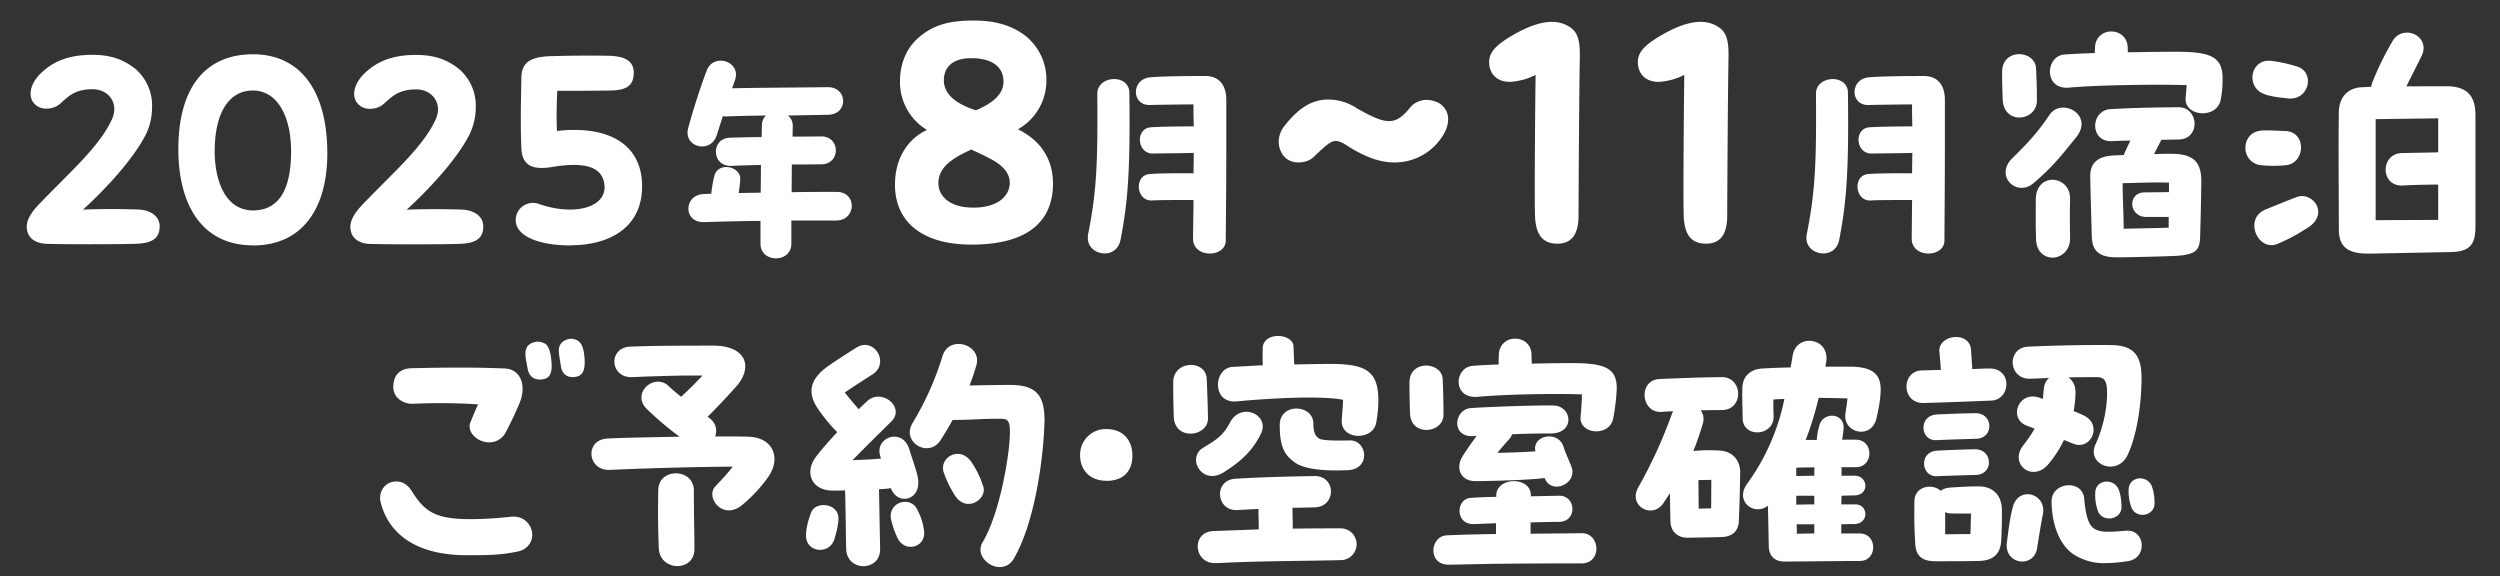 <svg xmlns="http://www.w3.org/2000/svg" width="269" height="62" fill="none" viewBox="0 0 269 62"><rect x="0" y="0" width="269" height="62" fill="#333333" stroke="none"/><path fill="#fff" d="M4.85 26.22c-1.27-.09-1.97-.79-1.97-1.83 0-.81.55-1.62 1.42-2.52 3.45-3.57 6.4-6.12 7.74-9.02q.26-.58.26-1.1c0-1.22-.98-2.15-2.34-2.15-2.1 0-2.76.96-3.6 1.65-.32.26-.84.44-1.4.44-.54 0-1.12-.23-1.47-.81a1.6 1.6 0 0 1-.2-.82c0-.8.55-1.68 1.16-2.23C5.87 6.47 7.64 5.9 9.93 5.9c2.03 0 3.39.52 4.67 1.54a5.2 5.2 0 0 1 1.76 4.14c0 .99-.23 2-.66 2.87-1.28 2.58-4.3 5.86-6.76 8.1a84 84 0 0 1 6.09 0c1.3.11 2.15.8 2.15 1.8 0 1.12-.58 1.7-2.06 1.85-.61.06-3.1.08-5.51.08-2.1 0-4.1-.02-4.76-.05m22.37.17c-5.5 0-8.03-4.38-8.03-10.35 0-6.79 3.04-10.21 8.03-10.21 5.05 0 8 3.86 8 10.67 0 5.74-2.55 9.9-8 9.9m0-3.77c3.42 0 4.1-3.36 4.1-6.35 0-3.94-1.58-6.55-4.1-6.55-2.72 0-4.12 2.6-4.12 6.55 0 2.96 1.05 6.35 4.12 6.35m12.45 3.6c-1.27-.09-1.97-.79-1.97-1.83 0-.81.55-1.62 1.42-2.52 3.45-3.57 6.41-6.12 7.75-9.02q.26-.58.26-1.1c0-1.22-.99-2.15-2.35-2.15-2.09 0-2.76.96-3.6 1.65-.32.26-.84.44-1.39.44s-1.13-.23-1.48-.81a1.6 1.6 0 0 1-.2-.82c0-.8.55-1.68 1.16-2.23 1.42-1.36 3.19-1.94 5.48-1.94 2.03 0 3.4.52 4.67 1.54a5.2 5.2 0 0 1 1.77 4.14c0 .99-.24 2-.67 2.87-1.28 2.58-4.3 5.86-6.76 8.1a84 84 0 0 1 6.1 0c1.3.11 2.14.8 2.14 1.8 0 1.12-.58 1.7-2.06 1.85-.6.06-3.1.08-5.51.08-2.09 0-4.09-.02-4.76-.05m21.77.17c-3.43 0-5.95-.98-5.95-2.73a1.85 1.85 0 0 1 2.5-1.73c1.15.4 2.31.6 3.33.6 2.29 0 3.94-.98 3.71-2.72-.2-1.54-1.48-2.52-5.45-1.89-1.74.3-3.4.26-3.48-2-.12-2.75-.03-5.54 0-7.6.03-1.68 1.07-2.2 2.99-2.29A138 138 0 0 1 65.52 6c1.89.06 2.7.64 2.67 1.92s-.78 1.8-2.52 1.82q-3.01.04-5.71.03c-.06 1.4-.1 3.02-.03 4.33q.98-.13 1.88-.12c4.41 0 7.28 2.03 7.28 6.06 0 4.67-3.83 6.35-7.65 6.35m28.59-5.74c1.1 0 1.62.75 1.62 1.5 0 .78-.57 1.58-1.7 1.58h-4.8v2.5c0 1.04-.82 1.57-1.65 1.57-.85 0-1.67-.53-1.67-1.57v-2.46q-3.05.03-6.05.13c-2.28.1-2.25-2.95-.05-3.02q.4-.02.8-.03c.07-.65.17-1.23.32-1.87.4-1.68 2.95-1.05 2.8.37q-.05.72-.17 1.42l2.37-.04q.02-1.48.03-2.98c-1.05.02-2.08.05-3.2.1-2.13.07-2.2-2.95-.18-3.03q1.86-.06 3.45-.07.02-.64.03-1.28.02-.68.45-1.04c-1.48.02-2.88.04-4.28.1q-.19 0-.37-.03-.33 1.01-.65 2.03c-.6 1.9-3.15 1.42-3.15-.25q0-.23.07-.5c.5-1.88 1.43-4.75 1.98-6.15.27-.78.9-1.1 1.52-1.1 1 0 1.98.87 1.53 2.1l-.3.87c3.4-.07 6.4-.07 10.27-.12 2.18-.03 2.25 2.92.08 2.97l-4.35.08c.32.25.55.67.52 1.2l-.02 1.07q1.36 0 3.07-.02c2.08-.03 2.13 2.97.05 3q-1.74.02-3.2.02l-.02 2.98q2.4-.04 4.85-.03m14.53 5.67c-5.78 0-8.26-2.82-8.26-6.43 0-2.85 1.36-4.93 3.44-5.91a6 6 0 0 1-2.9-5.27c0-1.77.65-3.54 2.08-4.73 1.53-1.29 3.2-1.77 5.85-1.77 2.51 0 4.18.62 5.47 1.57a6 6 0 0 1 2.35 4.9 6 6 0 0 1-3.06 5.23c2.41 1.19 3.77 3.16 3.77 5.85 0 3.67-2.24 6.56-8.74 6.56m.44-14.45c2.08-.88 3.13-1.94 2.96-3.4-.13-1.26-1.19-2.21-3.46-2.21-1.9 0-2.83.88-2.93 2.14q-.2 2.3 3.44 3.47m-.17 10.47c2.62-.03 3.81-1.32 3.81-2.68 0-1.02-.75-1.87-2.04-2.55-.71-.38-1.46-.72-2.1-1.02-1.84.85-3.54 1.8-3.54 3.63 0 1.3 1.12 2.66 3.88 2.62m27.1-11.59v4.55c0 3.9-.03 7.22-.06 10.58 0 .92-.84 1.4-1.72 1.4-.9 0-1.83-.53-1.8-1.66q.03-2.14.05-4.1c-1.53 0-3.78 0-4.45.05-1.73.1-1.98-2.7-.28-2.84.8-.08 3.18-.1 4.73-.08q.02-1.11.03-2.2c-1.5.05-3.7.05-4.38.07-1.72.05-1.95-2.67-.27-2.82.8-.07 3.1-.1 4.65-.1q-.04-1.22-.03-2.37c-1.75.02-3.95.04-4.62.07-2.08.1-2.1-2.78-.06-2.98 1.08-.1 3.68-.14 5.23-.14h.78c1.4.02 2.2.95 2.2 2.57m-13.88-.65c-.02-2 3.42-2.2 3.45-.12.1 8.37-.15 11.7-.95 15.82-.2 1.02-.95 1.47-1.7 1.47-.92 0-1.82-.62-1.82-1.67v-.15q0-.08.02-.2c.95-4.7 1.05-7.8 1-15.15m31.94 7.38c-1.43 0-3-.51-4.94-1.73-.57-.38-.98-.58-1.36-.58-.54 0-1.12.54-2.37 1.73-.41.38-1 .58-1.6.58-.58 0-1.2-.2-1.57-.65a2.4 2.4 0 0 1-.58-1.56c0-.58.2-1.16.55-1.63 1.77-2.31 3.3-2.93 4.8-2.93a5.6 5.6 0 0 1 3.09.96c1.56.88 2.58 1.36 3.43 1.36.82 0 1.46-.45 2.28-1.47a2.3 2.3 0 0 1 1.77-.81q.6 0 1.25.3a2 2 0 0 1 1.06 1.84c0 .4-.14.88-.34 1.3a6.1 6.1 0 0 1-5.47 3.29m17.56 8.74c-1.6 0-2.34-.99-2.4-3-.08-1.7.03-13.36.06-15.16a7 7 0 0 1-2.75.75c-1.47 0-2.25-.92-2.25-2.14 0-1.09.85-1.84 2.1-2.62 1.6-.99 3.24-1.7 4.67-1.7.64 0 1.29.17 1.83.51.82.51 1.16 1.22 1.16 3v.23c-.07 3.23-.14 15.27-.14 17.1 0 2.11-.81 3.03-2.28 3.03m16 0c-1.6 0-2.34-.99-2.4-3-.08-1.7.03-13.36.06-15.16a7 7 0 0 1-2.75.75c-1.47 0-2.25-.92-2.25-2.14 0-1.09.85-1.84 2.1-2.62 1.6-.99 3.24-1.7 4.67-1.7.64 0 1.29.17 1.83.51.82.51 1.16 1.22 1.16 3v.23c-.07 3.23-.14 15.27-.14 17.1 0 2.11-.81 3.03-2.28 3.03m25.7-15.47v4.55c0 3.9-.03 7.22-.05 10.58 0 .92-.85 1.4-1.72 1.4-.9 0-1.83-.53-1.8-1.66l.04-4.1c-1.52 0-3.77 0-4.44.05-1.73.1-1.98-2.7-.28-2.84.8-.08 3.18-.1 4.72-.08q.01-1.11.03-2.2c-1.5.05-3.7.05-4.37.07-1.73.05-1.95-2.67-.28-2.82.8-.07 3.1-.1 4.65-.1q-.04-1.22-.03-2.37c-1.75.02-3.94.04-4.62.07-2.07.1-2.1-2.78-.05-2.98 1.07-.1 3.67-.14 5.22-.14h.78c1.4.02 2.2.95 2.2 2.57m-13.87-.65c-.03-2 3.42-2.2 3.44-.12.1 8.37-.14 11.7-.94 15.82-.2 1.02-.95 1.47-1.7 1.47-.93 0-1.83-.62-1.83-1.67v-.15q0-.08.03-.2c.94-4.7 1.05-7.8 1-15.15m38.41-4.53c3.77-.03 5.34.38 5.34 2.81 0 .73 0 1.3-.2 2.35-.4 2.12-3.98 1.83-3.77-.23l.11-1.34c-3.5-.11-9.8 0-12.67.27-2.75.23-2.55-3.43-.46-3.57.95-.06 2.06-.12 3.24-.15q0-.26.03-.6a1.7 1.7 0 0 1 1.77-1.72c.84 0 1.71.58 1.74 1.72 0 .2 0 .34.03.52 1.6-.03 3.28-.06 4.84-.06m-14.64 5.25c0 2.23-3.57 2.67-3.68-.12-.03-.98-.06-1.56-.06-2.23v-.78c.06-2.56 3.56-2.3 3.65-.32.06 1.16.09 2.06.09 3.45m1.36 1.54c1.25-1.89 4.79-.06 2.9 2.37-1.62 2-2.5 3.16-4.6 4.96-1.8 1.57-4.24-.72-2.33-2.64 1.28-1.27 2.58-2.52 4.03-4.7m13.08 4.2c2.35 0 3.28.81 3.25 3.05-.03 2.37-.06 3.48-.12 5.68-.03 1.57-.29 2.14-2.78 2.26-1.42.06-5.08.15-6.2.15-1.9 0-2.62-.7-2.68-2.18-.05-1.83-.14-4.78-.17-6.5-.03-1.47.81-2.23 2.64-2.29q.43-.02.96-.03c.23-.55.46-1.04.72-1.56q-.89 0-2 .06c-2.4.08-2.32-3.3-.14-3.45 2.93-.15 4.52-.18 7.28-.2 2.26-.04 2.43 3.47.02 3.47q-1 .02-1.82.03c-.2.38-.5.93-.79 1.54.64-.03 1.28-.03 1.83-.03m-10.87 4.84c-.03 1.74-.03 2.41 0 4.2.03 1.37-.96 2.13-1.89 2.13-.87 0-1.74-.64-1.77-1.98-.06-1.91-.03-3.16-.03-4.26 0-2.99 3.72-2.67 3.69-.09m5.77 3.22c1.53-.03 3.3-.06 4.84-.11v-1.16h-2.44c-1.85 0-2.03-2.61-.17-2.64l2.64-.03v-1.02c-1.48-.05-3.63.03-4.99.06.03 2.32.09 2.58.12 4.9M263.2 9.28c2.44 0 3.16 1.19 3.16 3.2v11.88c0 1.89-.55 2.7-2.58 2.76l-8.84.17h-.12c-2.26 0-3.16-.78-3.16-2.61 0-3.13-.06-9.42 0-12.59 0-1.33.7-2.6 2.43-2.7q.48-.02 1.05-.05c.03-.12.06-.3.11-.44.64-1.6 1.22-2.8 2.18-4.46.38-.67.99-.93 1.56-.93 1.16 0 2.3 1.1 1.54 2.58-.32.67-1.01 2-1.6 3.2zm-19.57.84c-2.06-.75-1.48-3.91.84-3.56 1.1.14 1.94.37 2.7.6 1.97.61 1.3 3.66-.96 3.43-.99-.1-1.86-.2-2.59-.47m12 13.57 6.73-.03v-3.8c-1.22 0-2.81.04-3.83.1-2.43.1-2.4-3.43-.09-3.49l3.92-.08v-3.66l-6.73.09zm-9.66-5.91c-.84.08-1.8.08-2.63 0a1.84 1.84 0 0 1-1.72-1.89c0-.93.61-1.8 1.86-1.85.75-.03 1.68.03 2.44.06 2.29.08 2.17 3.45.05 3.68m1.16 3.42c1.72-.64 3.63 1.86 1.1 3.36-.92.58-1.68 1.05-3.1 1.66-2.14.95-3.74-2.64-1.39-3.66.84-.34 2.55-1.04 3.4-1.36"/><path fill="#fff" d="M62.91 38.74v.3c0 .78-.23 1.38-.93 1.5-.95.18-1.5-.32-1.62-1.1-.2-1.34-.4-1.94 0-2.47.2-.26.64-.52 1.13-.52.23 0 .5.09.72.23.44.3.64.99.7 2.06m-4.32-1.8c.46.24.67.96.75 2 .09 1-.08 1.72-.87 1.86-.8.15-1.5-.14-1.68-1.07-.26-1.33-.4-1.91-.03-2.47.32-.4 1.1-.7 1.83-.31m-14.21 6.5c-1.1 0-2.06-.72-2.06-1.8 0-1.45.9-2.03 2.03-2.03 3.6-.08 6.64-.11 9.98.03 1.6.06 2.37 1.71 1.6 3.66q-.54 1.34-1.49 3.16a2 2 0 0 1-1.8 1.13c-1.24 0-2.43-1.08-2.03-2.15.24-.55.5-1.24.84-1.94a63 63 0 0 0-7.07-.06M54.99 55.6c1.1-.11 2 .5 2.24 1.57.2.96-.38 1.94-1.51 2.17-1.83.38-2.99.4-5.54.4-5.02 0-8.27-2.02-9.2-5.62a2 2 0 0 1-.08-.55c0-.84.55-1.5 1.19-1.68q1.4-.38 2.26 1.02c1.4 2.23 2.61 2.95 6.3 2.95 1.47 0 2.95-.11 4.34-.26m25.53-8.61c1.88.06 2.81 1.13 2.81 2.4q0 .9-.6 1.83c-.62.9-1.54 2-2.85 3.1-2.09 1.75-4.03-.8-2.9-2 .93-.98 1.42-1.53 1.86-2.11-4.79.03-10.73.23-13.23.35-1.27.05-1.97-.84-1.97-1.74 0-.79.55-1.57 1.71-1.63 1.42-.09 4.64-.14 7.77-.2a34 34 0 0 1-3.5-2.96c-1.8-1.74.87-4 2.37-2.44q.57.53 1.3 1.1a42 42 0 0 0 2.3-2.28c-2.26-.03-5.6.08-7.54.17-2.44.12-2.64-3.16-.26-3.28 2.55-.11 6.2-.11 8.96-.11 3.33 0 4.32 2.06 2.64 4.2a74 74 0 0 1-3.25 3.45l.2.15c.73.55.84 1.33.61 1.97 1.51 0 2.82 0 3.57.03m-9.69 5.74c.03-2.44 3.83-2.38 3.83.06 0 3.19.06 4.26.06 6.3 0 1.21-.9 1.82-1.83 1.82-.95 0-1.94-.64-2-1.89-.11-2.66-.09-4.35-.06-6.29m23.75-.09.12 6.44c.03 2.44-3.57 2.47-3.65 0-.03-.6-.06-4.75-.12-6.32-.5.03-.96.03-1.28.03-2.49 0-3.07-2.12-1.82-3.68.55-.73 1.39-1.69 2.26-2.61l-.06-.06a17 17 0 0 1-2.14-2.64c-.9-1.45-.9-2.9 1.18-4.38.9-.64 2.73-1.8 3.1-2.03 1.9-1.16 3.57 1.65 1.75 2.87-.55.35-1.95 1.25-3.02 1.97q.72.92 1.5 1.8.54-.53.88-.84c1.57-1.5 4.15.64 2.64 2.15-1.4 1.39-2.81 2.75-4.18 4.17 1.13-.03 2.24-.09 3.05-.17l-.12-.44c-.43-1.85 2.4-2.9 3.16-.6.26.9.79 2.29.93 3.1.46 2.43-2.17 3.07-2.9 1.13q-.48.08-1.28.11m14.13-11.22c2.96 0 3.68 1.3 3.68 3.86q-.02.38-.03.81c-.2 4.15-1.16 10.35-3.25 13.98-.37.66-.95.95-1.53.95-1.3 0-2.61-1.39-1.86-2.66 1.83-3.08 2.7-8.65 2.87-10.5.2-2.32.03-2.76-.72-2.79-1.57-.05-3.14.1-5.17.12h-.2q-.57 1.05-1.3 2.18c-1.28 1.97-4.24.2-3.02-1.83a32 32 0 0 0 3.25-7.28c.29-.87.98-1.25 1.7-1.25 1.17 0 2.33.96 1.92 2.32a31 31 0 0 1-.72 2.15c1.5-.03 2.78-.06 4.38-.06m-2.9 10.96c.4 1.34-1.83 2.87-3.08.9-.58-.93-.92-1.7-1.16-2.38-.6-1.6 1.57-2.95 2.85-1.33.49.67 1.04 1.68 1.39 2.81m-7.17 2.35c.44.81.67 1.48.79 2.4.23 1.8-2.12 2.39-2.87.73a10 10 0 0 1-.7-2.05c-.26-1.8 2.03-2.44 2.78-1.08m-11.3.3c.52-1.14 3.07-.88 2.87.98-.06.64-.2 1.27-.44 2.03-.55 1.7-3.04 1.39-3.04-.38 0-.84.23-1.71.6-2.64m31.73-3.29c-2.05 0-2.84-1.45-2.84-2.7a2.75 2.75 0 0 1 2.84-2.86c1.8 0 2.79 1.21 2.79 2.87 0 1.6-.93 2.7-2.79 2.7m29.25-8.67c0 .9-.09 1.66-.23 2.41-.35 1.97-3.83 1.89-3.71-.26.03-.52.14-1.6.14-2.2-2.44-.5-8.44-.12-11.45.17-2.7.23-2.5-3.54-.47-3.71l3.28-.18c0-.6-.03-1.1 0-1.85.03-.9.84-1.3 1.65-1.3s1.63.4 1.66 1.12l.08 1.95q1.8-.05 3.71-.06c3.92-.03 5.34.7 5.34 3.91m-18.33 1.92c.03 2.03-3.57 2.46-3.68-.12q-.05-1.56-.06-2.87v-.93c.06-2.32 3.51-2.37 3.6-.32.06 1.2.11 2.79.14 4.24m15.28 2.4c1.86-.02 2.27 3.08-.23 3.2-2.37.11-4.7-.06-5.77-.87-1.07-.79-1.56-1.69-1.56-3.98 0-2.46 3.62-2.23 3.62-.17 0 .9.17 1.36.67 1.65.5.2 1.94.2 3.28.17m-13.6 3.43c-2.32 1.48-4.06-1.57-2.17-2.67 1.6-.96 2.12-1.34 2.87-2.73 1.22-2.23 4.35-.75 3.28 1.3-1.08 2.18-2.67 3.26-3.98 4.1m12.56 6.03a1.71 1.71 0 0 1 .06 3.42c-3.68.09-7.98.09-12.06.26q-.76.05-1.51.06c-2.3 0-2.56-3.36-.15-3.45l4.87-.18c0-.84-.03-1.53-.03-2.2q-1.12.06-2.26.12c-2.32.14-2.6-3.25-.2-3.37 2.76-.17 5.42-.23 8.47-.29 2.38-.03 2.38 3.3.06 3.37q-1.19.03-2.41.05c0 .64.03 1.16.03 2.24 2-.03 3.83-.03 5.13-.03m24.5-17.78c3.69-.03 5.23.38 5.23 2.67 0 .7-.18 2.3-.38 3.3-.4 2-3.71 1.72-3.51-.23.09-.87.12-1.47.15-2.37-3.2-.12-8.44 0-11.26.26-2.7.2-2.5-3.2-.46-3.34q1.31-.1 2.75-.14 0-.52.03-1.08a1.7 1.7 0 0 1 1.77-1.7c.84 0 1.71.57 1.74 1.7q.01.52.03.99 1.87-.05 3.92-.06m-13.42 5.54c0 2.03-3.48 2.4-3.6-.09q-.05-1.42-.06-2.58v-.84c.06-2.43 3.48-2.17 3.57-.32.06 1.1.09 2.53.09 3.83m7.37 2.12q-.06.26-.3.52c-.49.55-.78.87-1.27 1.48 1.5-.03 2.99-.09 4.09-.17-.38-1.74 2.43-2.27 3.01-.53.32.96.55 1.34.87 2.2.67 1.8-2.08 3.02-2.84 1.31l-.06-.11-.14.02c-1.3.18-4.96.3-7.25.32-1.65.03-2.2-1.42-1.45-2.63.38-.64 1.01-1.51 1.54-2.24l-.41.03c-2.4.09-2-2.9-.23-3.02 2.06-.14 6.99-.31 8.87-.28 2.06.02 2.4 3.01-.26 3.01-1.68 0-2.9.03-4.17.09m7.5 10.64c2.04 0 2.18 3.25 0 3.25-4.03 0-8.78.03-10.14.06-1.74.03-3.48.08-4.18.08-2.3 0-2-3.1-.17-3.16 1.45-.06 3.3-.11 5.27-.14v-1.16l-2.34.09c-2.1.11-2-2.76-.35-2.82q1.32-.09 2.72-.11v-.15c.03-2.03 3.72-2.06 3.72-.03v.12q1.7-.03 2.98-.06c1.92-.06 2.03 2.78.09 2.81-.7 0-1.86.03-3.1.06v1.22c2.08-.03 4.03-.03 5.5-.06m28.92-17.92c2.38.03 3.25.81 3.25 2.46 0 .58-.09 1.57-.44 3.05-.52 2.38-3.56 1.65-3.36-.35.08-.72.14-.87.23-1.74q-1.57-.05-3.1-.06-.57 2.4-1.4 4.53h1.2q.03-.74.26-1.51c.37-1.62 2.92-1.45 2.6.5q-.04.46-.14.98h1.48c1.94 0 1.94 2.96 0 2.96h-1.57q.04.14.03.29v.63h1.45c1.37 0 1.63 2.1-.11 2.12q-.46 0-1.34.03 0 .44-.03.93h1.54c1.36 0 1.5 2.09-.17 2.12-.3 0-.79 0-1.37.02v.99h1.97c1.95 0 1.95 2.96.03 2.96-2.23 0-5.94.06-8.12.06-1.16 0-1.68-.73-1.68-1.66l-.09-4.35c-1.47 1.16-3.62-.46-2.23-2.37a23.4 23.4 0 0 0 4-9.11c-.43 0-.8.03-1.19.06 0 .66 0 .95.03 1.8.03 2.2-3.3 2.34-3.33.23-.03-1.83-.06-2.15-.03-3.3.03-1.26.9-2.01 2.18-2.07q1.59-.09 3.01-.11.12-.65.23-1.34c.2-1.04.99-1.53 1.77-1.53 1.05 0 2.06.8 1.83 2.29l-.09.49zm-14.27 9.02c1.77.03 2.44 1.27 2.4 2.43-.02 1.28-.05 3.14-.14 5.2-.06 1.15-.84 1.65-1.8 1.68-1.39.05-2.34.05-3.65.08-1.13.03-1.88-.66-1.91-1.77-.03-.8-.03-1.9-.06-3.01l-.67 1.01c-.98 1.54-3.01.76-3.01-.7q0-.43.26-.92a51 51 0 0 0 3.62-7.89q.07-.17.15-.32-.52 0-1.25.06c-2.26.12-2.52-3.45-.2-3.54 2.84-.11 3.88-.17 6.67-.2 2.29-.03 2.43 3.5.05 3.54q-1.41.01-2.31.03c.28.37.4.87.23 1.45-.32 1.07-.64 2-1.02 2.93 1.1-.1 1.48-.1 2.64-.06m10.38 2.09q0-.14.03-.27-1.03 0-1.97.03v.9c.4 0 1.13-.03 1.94-.03zm-11.1 4.14.02-3.07-1.39.03.03 3.07zm11.1-.43v-.93h-1.94v.96c.4 0 1.13-.03 1.94-.03m0 3.13v-.99h-1.91q.04.53.03 1.02.88-.02 1.88-.03m18.8-17.75c2.55-.06 2.34 3.37.26 3.45-2.03.09-5.86.23-7.31.26-1.22.03-1.83-.87-1.83-1.77 0-.84.55-1.7 1.6-1.73q1.01-.03 2.11-.06c-.08-.73-.11-1.42-.17-1.92-.12-1.01.87-1.62 1.8-1.62.78 0 1.53.43 1.6 1.36l.14 2.09c.7-.03 1.33-.06 1.8-.06m9.07 8.1q-.55-.23-1.01-.41-.64 1.36-1.63 2.55c-1.74 2.12-4.32.03-2.75-1.97q.78-.99 1.22-1.8l-.79-.3c-2.09-.75-.95-3.79 1.28-3.04l.4.15.1-1.05q.08-.82.57-1.21l-1.94.08c-2.47.15-2.67-3.33-.32-3.45 2.99-.14 6.64-.2 8.96-.17 2.26.03 3.25.96 3.25 3.5 0 2.73-.46 6.13-1.5 8.33-1.11 2.35-4.45 1.04-3.46-1.13a14 14 0 0 0 1.25-5.2c0-1.2 0-2.05-1.08-2.05-.8 0-1.91 0-3.07.03.44.32.75.84.75 1.56q.01.97-.2 2.06.46.18 1.02.44c2.17.96.87 3.86-1.05 3.07m-10.55-3.28c1.97-.03 2.03 2.7.11 2.75-.87.03-3.07.09-4.32.15-1.71.08-1.94-2.64.06-2.76 1.13-.06 2.7-.12 4.15-.14m-.06 3.88c1.97-.03 2.06 2.7.14 2.76-.87.03-2.96.08-4.2.14-1.74.09-1.97-2.67.03-2.75 1.13-.06 2.58-.12 4.03-.15m19.05 3.97c.2.53.3 1.08.3 1.86 0 1.42-2.1 1.71-2.53.32a5 5 0 0 1-.26-1.77c0-1.48 1.97-1.68 2.5-.4m-6.09.73c0-1.48 2-1.65 2.52-.38.2.53.3 1.13.3 1.89 0 1.42-2.15 1.7-2.56.35a5 5 0 0 1-.26-1.86m3.28 4.06c2.11-.2 2.35 2.9.32 3.25q-1.3.22-2.38.23a6 6 0 0 1-3.74-1.07c-1.22-.93-2.15-2.87-2.18-5.54-.03-2.15 3.34-2.44 3.51-.32.15 1.71.44 2.75.99 3.16.67.52 1.74.43 3.48.29m-15.52-4.76c1.22.1 2.2.9 2.2 2.61 0 .79-.02 2.35-.08 3.22-.09 1.45-.87 2.15-2.44 2.18-1.42.03-3.33.03-4.66.03-1.75 0-2.1-.93-2.15-1.89-.09-1.65-.12-2.6-.09-4.58.03-1.62 1.94-1.94 2.84-1.1q.3-.29.96-.35c.7-.06 2.64-.17 3.42-.12m3.37 2.2c.63-2.34 3.74-1.44 3.22.88-.1.38-.47 2.67-.61 3.56-.35 2.2-3.57 1.77-3.25-.63.12-.87.32-2.7.64-3.8m-4.56 2.9.06-2.2c-.7 0-1.94 0-2.32-.02a1 1 0 0 1-.46-.15v2.4z"/></svg>